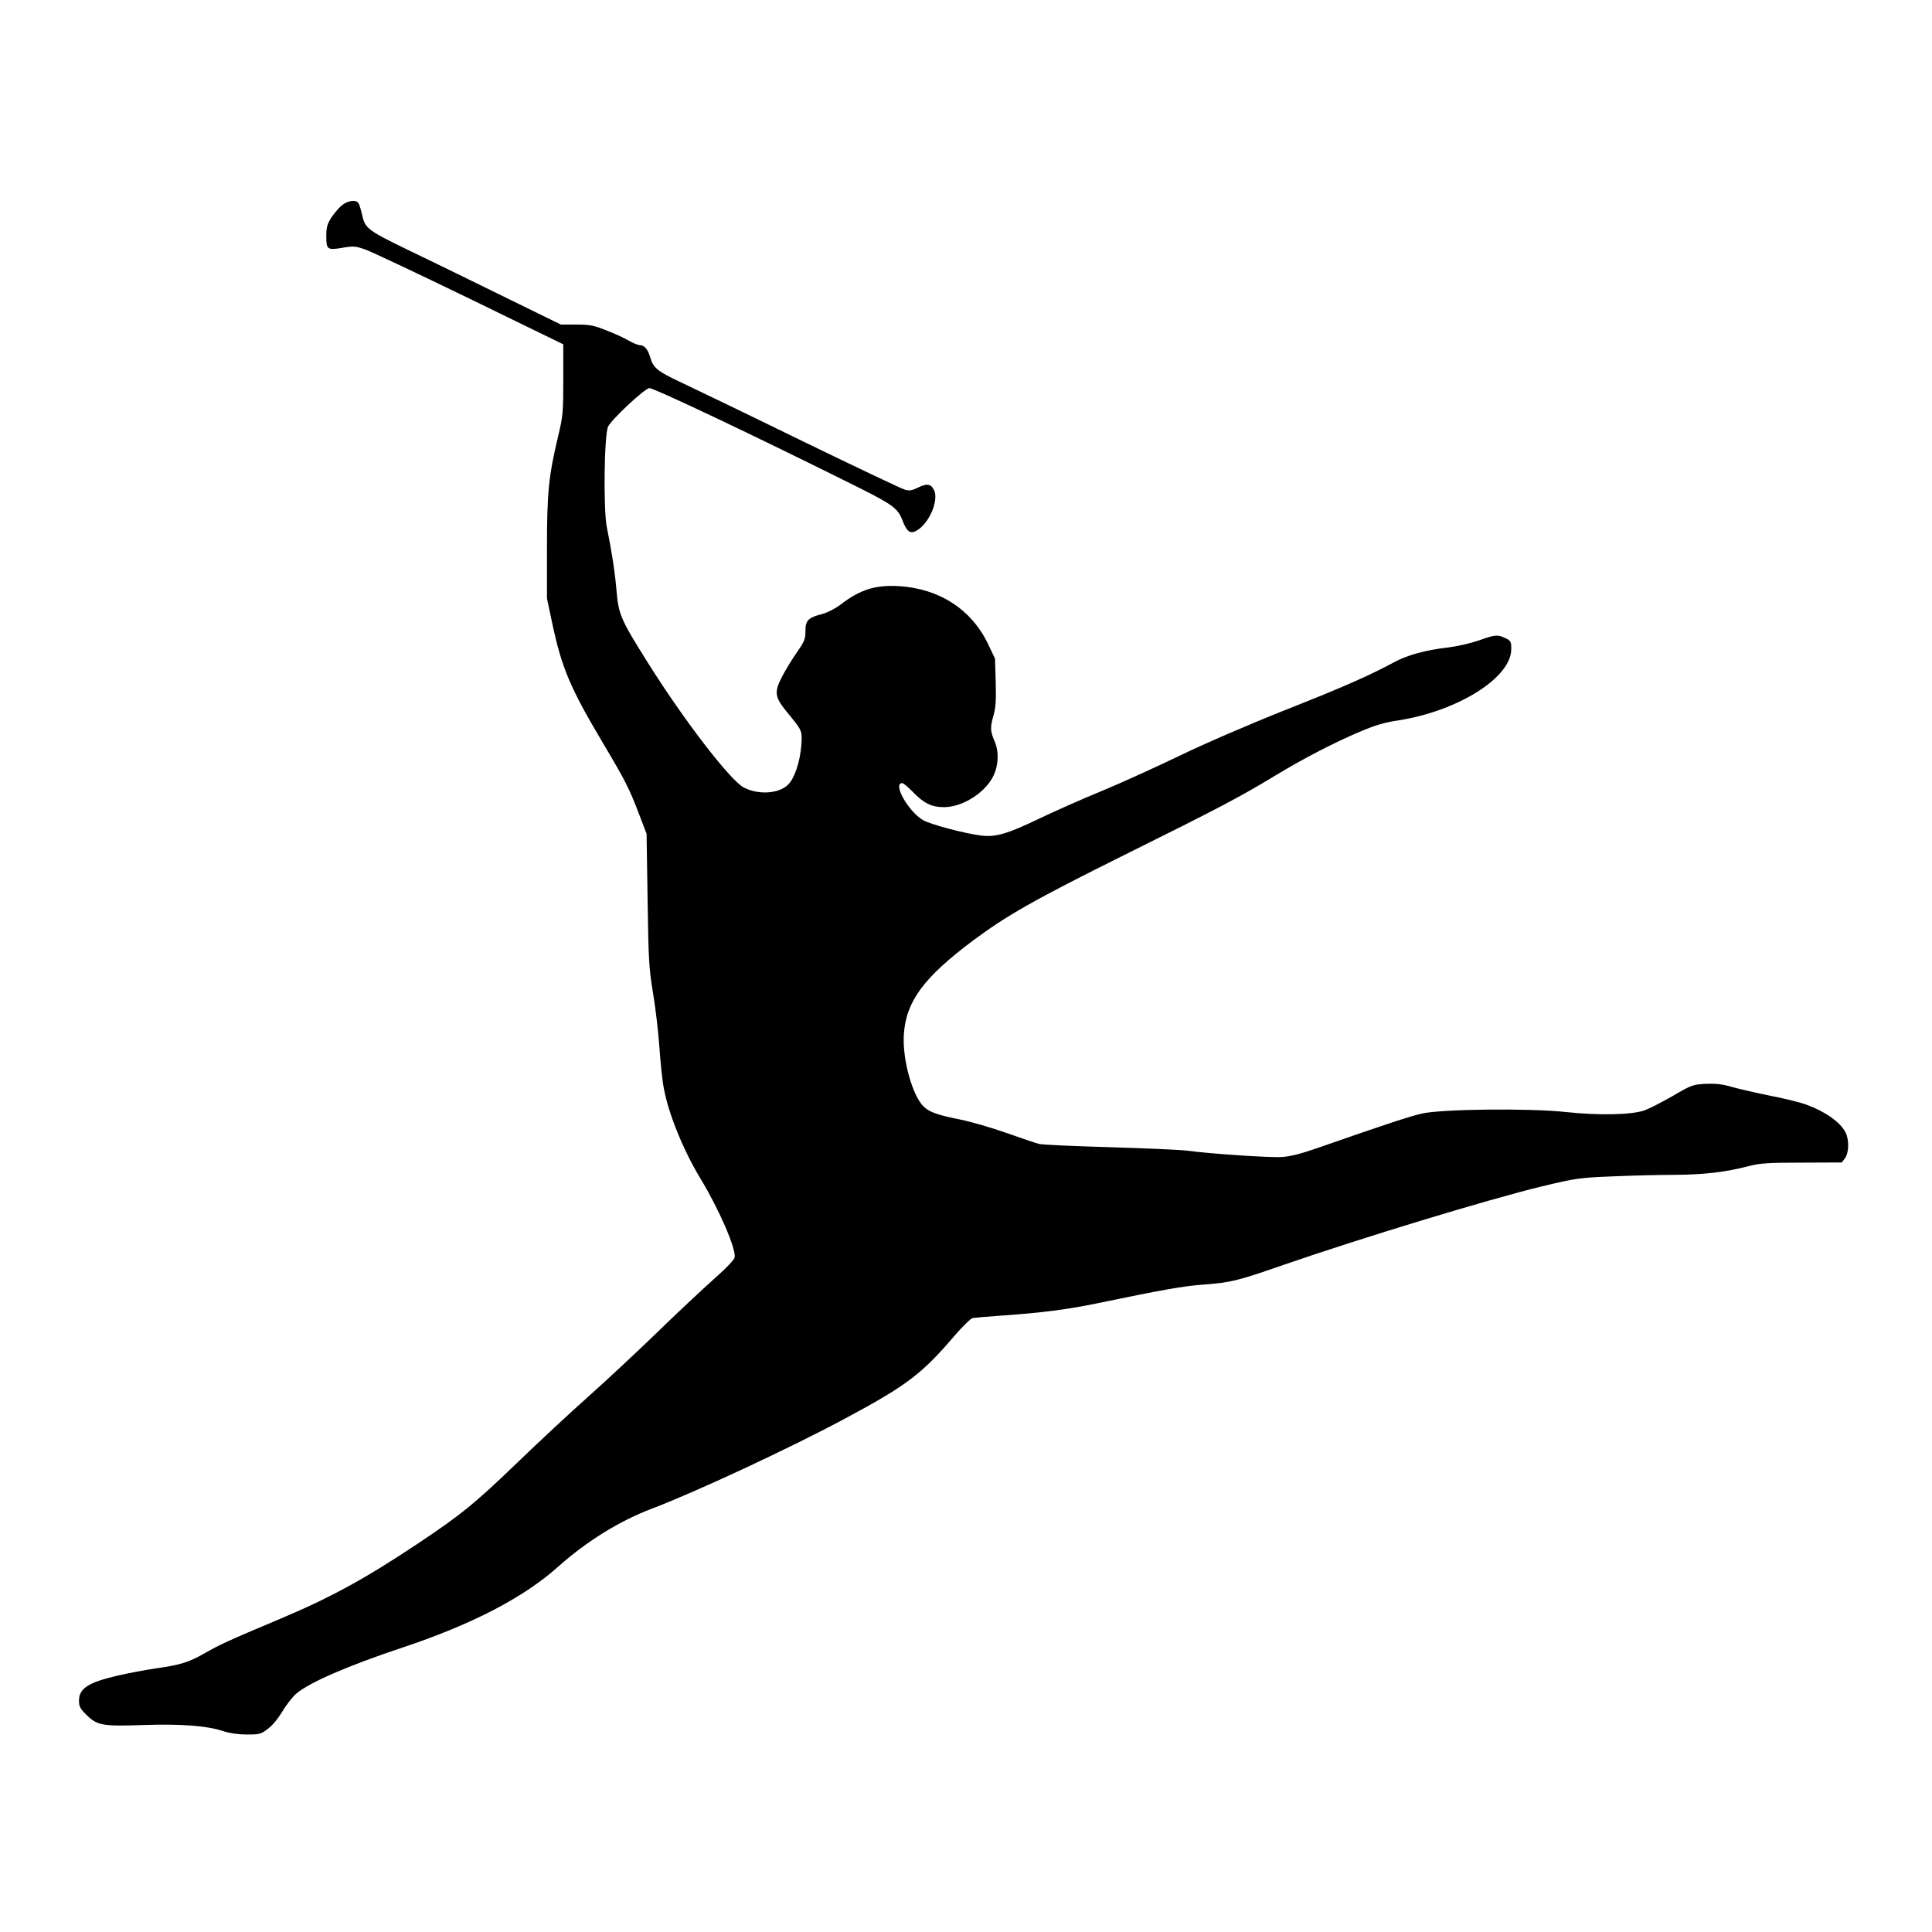 <?xml version="1.0" encoding="UTF-8" standalone="yes"?>
<svg version="1.0" xmlns="http://www.w3.org/2000/svg" width="900pt" height="900pt" viewBox="0 0 1125 1125" preserveAspectRatio="xMidYMid meet">
  <g transform="translate(0,1125) scale(0.1,-0.1)" fill="#000000" stroke="none">
    <path d="M1989 10053 c-18 -15 -45 -48 -61 -72 -23 -37 -28 -56 -28 -108 0
-77 6 -81 99 -65 60 10 72 9 131 -12 36 -13 309 -142 608 -287 l542 -264 0
-205 c0 -193 -2 -213 -30 -330 -55 -232 -65 -326 -65 -650 l0 -295 33 -155
c54 -251 104 -369 292 -685 133 -224 155 -268 211 -415 l44 -115 6 -385 c5
-352 8 -399 32 -545 15 -88 31 -231 37 -317 6 -87 17 -194 26 -238 28 -149
113 -358 213 -523 107 -177 207 -406 199 -458 -2 -14 -46 -61 -121 -127 -65
-58 -216 -199 -335 -315 -119 -115 -298 -282 -397 -370 -99 -88 -288 -263
-419 -390 -248 -238 -320 -296 -571 -464 -314 -209 -510 -316 -812 -443 -293
-123 -346 -148 -428 -195 -97 -55 -140 -69 -287 -90 -62 -9 -162 -28 -223 -42
-172 -40 -225 -75 -225 -146 0 -33 7 -47 43 -82 62 -62 93 -68 327 -60 219 8
379 -4 472 -36 37 -12 85 -19 136 -19 74 0 82 2 123 34 26 19 60 61 83 100 22
37 58 83 80 103 77 66 303 164 616 268 408 136 708 291 911 473 165 147 357
266 542 336 256 97 806 353 1130 527 358 192 445 258 636 482 46 53 93 99 104
102 12 2 92 9 177 15 220 15 382 36 550 71 370 77 503 101 619 109 158 12 196
21 463 114 463 160 1191 381 1507 458 198 47 214 50 411 58 113 5 277 9 365 9
167 1 296 16 429 51 68 17 111 20 310 20 l231 1 19 26 c23 32 24 108 2 150
-30 58 -115 119 -223 159 -36 14 -133 38 -217 54 -83 17 -183 40 -222 51 -54
16 -91 20 -150 18 -76 -4 -83 -6 -194 -71 -63 -36 -137 -74 -165 -84 -76 -26
-267 -30 -459 -9 -213 23 -719 17 -836 -9 -69 -16 -211 -62 -600 -198 -103
-36 -165 -52 -215 -55 -69 -5 -411 18 -555 37 -41 5 -244 14 -450 20 -206 6
-391 14 -410 19 -19 5 -105 34 -190 64 -85 30 -204 65 -264 77 -136 27 -184
44 -217 76 -66 63 -125 276 -116 419 12 193 115 333 404 549 196 146 356 237
883 499 552 274 666 334 871 458 168 102 355 199 509 263 78 33 135 50 211 61
348 54 659 249 659 415 0 44 -2 49 -34 64 -46 22 -59 21 -157 -14 -47 -16
-125 -34 -175 -40 -127 -14 -239 -44 -314 -85 -147 -79 -293 -144 -640 -281
-216 -86 -465 -194 -610 -264 -135 -65 -337 -157 -450 -204 -113 -46 -277
-119 -365 -161 -187 -90 -255 -110 -337 -101 -95 11 -300 65 -344 91 -86 51
-178 215 -120 215 6 0 34 -23 61 -51 65 -67 110 -89 182 -89 101 0 225 74 279
166 38 64 44 154 15 219 -25 57 -26 80 -5 152 12 43 15 87 12 192 l-4 136 -42
88 c-97 200 -284 320 -518 334 -136 8 -226 -20 -340 -108 -29 -22 -74 -45
-102 -53 -86 -22 -102 -38 -102 -100 0 -47 -5 -60 -48 -122 -27 -38 -66 -102
-87 -142 -49 -95 -45 -120 32 -214 85 -103 85 -103 79 -188 -7 -94 -39 -192
-77 -229 -53 -53 -172 -61 -257 -17 -80 41 -353 397 -562 731 -157 250 -168
277 -180 416 -10 114 -27 224 -57 372 -20 104 -15 535 8 583 19 41 215 224
240 224 29 0 611 -276 1209 -574 210 -105 238 -126 265 -196 25 -66 45 -81 82
-60 73 41 131 175 102 236 -18 37 -42 41 -95 14 -35 -17 -50 -19 -76 -11 -18
5 -294 136 -613 291 -319 156 -631 306 -693 335 -130 61 -158 83 -174 139 -14
50 -35 76 -61 76 -11 0 -40 12 -65 26 -25 15 -83 42 -131 60 -75 30 -97 34
-175 34 l-90 0 -355 174 c-196 96 -439 215 -542 264 -225 109 -244 123 -260
200 -7 31 -17 63 -22 70 -16 21 -64 14 -98 -15z"/>
  </g>
</svg>